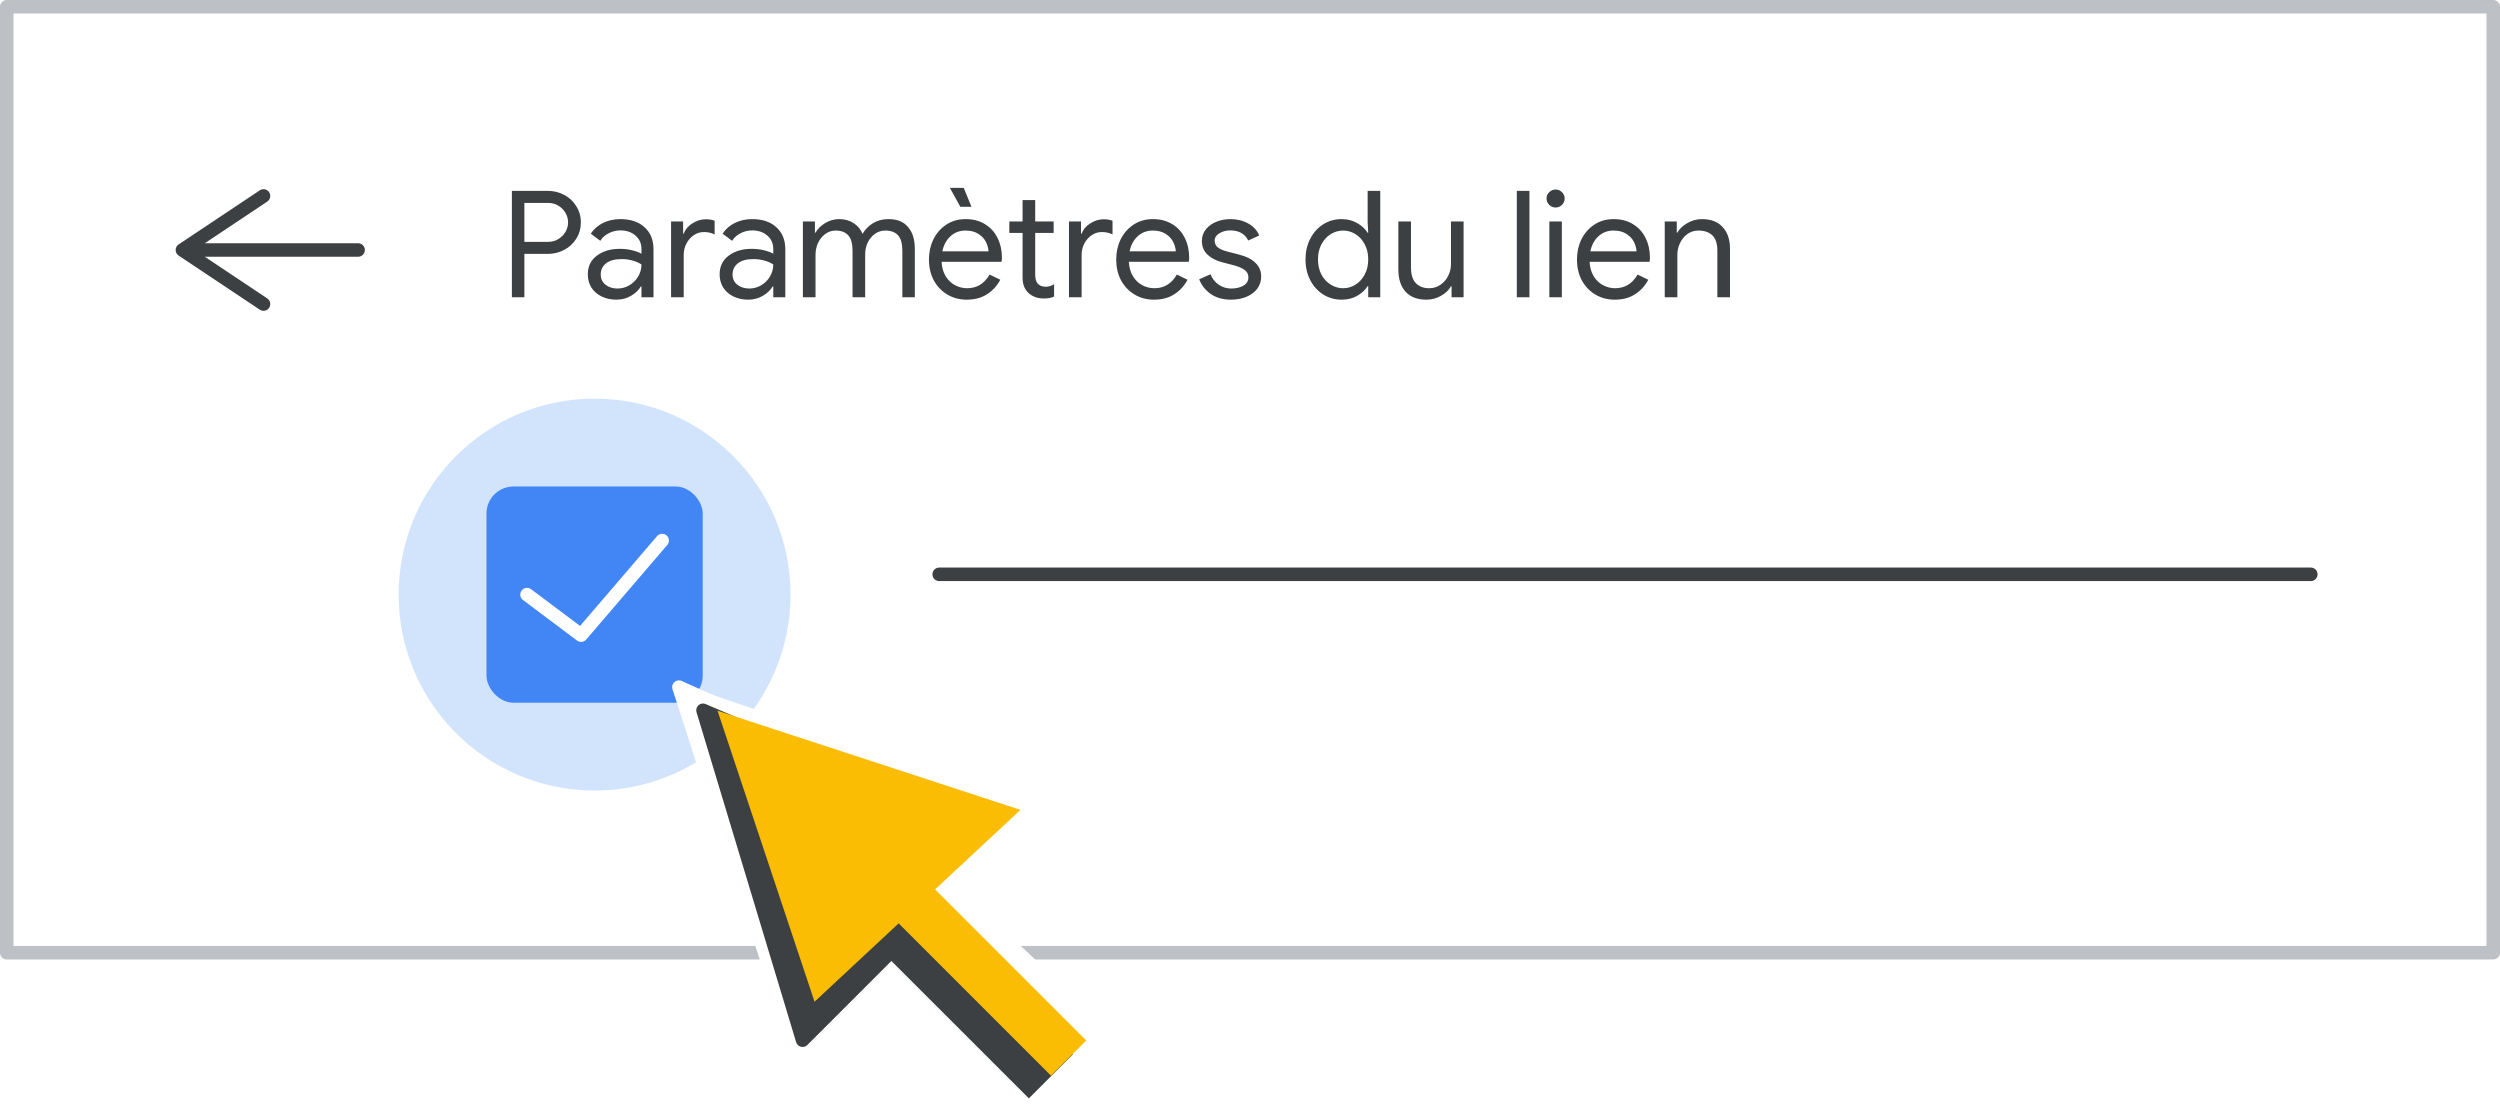 <svg width="185" height="82" viewBox="0 0 185 82" fill="none" xmlns="http://www.w3.org/2000/svg">
<rect x="0" y="0" width="185" height="82" fill="#333333" stroke="none"/>
<g id="admin-target-audiences-link-settings" clip-path="url(#clip0_4_3493)">
<rect width="185" height="82" fill="white"/>
<rect id="Rectangle" x="0.5" y="1.5" width="184" height="69" fill="white"/>
<path id="Stroke-23" d="M69.5 42.5H171" stroke="#3C4043" stroke-linecap="round" stroke-linejoin="round"/>
<path id="Stroke-34" fill-rule="evenodd" clip-rule="evenodd" d="M0.5 70.5H184.5V0.5H0.5V70.5Z" stroke="#BDC1C6" stroke-linecap="round" stroke-linejoin="round"/>
<path id="Combined-Shape" d="M19.777 14.916C20.007 14.763 20.069 14.452 19.916 14.223C19.763 13.993 19.452 13.931 19.223 14.084L19.777 14.916ZM13.5 18.5L13.223 18.084C13.084 18.177 13 18.333 13 18.5C13 18.667 13.084 18.823 13.223 18.916L13.5 18.5ZM19.223 22.916C19.452 23.069 19.763 23.007 19.916 22.777C20.069 22.548 20.007 22.237 19.777 22.084L19.223 22.916ZM13.5 18C13.224 18 13 18.224 13 18.5C13 18.776 13.224 19 13.5 19V18ZM26.5 19C26.776 19 27 18.776 27 18.5C27 18.224 26.776 18 26.5 18V19ZM19.223 14.084L13.223 18.084L13.777 18.916L19.777 14.916L19.223 14.084ZM13.223 18.916L19.223 22.916L19.777 22.084L13.777 18.084L13.223 18.916ZM13.5 19H26.5V18H13.5V19Z" fill="#3C4043"/>
<circle id="Oval" cx="44" cy="44" r="14.5" fill="#D2E3FC"/>
<g id="Group 31">
<rect id="Rectangle_2" x="36" y="36" width="16" height="16" rx="2" fill="#4285F4"/>
<path id="Path-4" d="M39 44L43 47L49 40" stroke="white" stroke-linecap="round" stroke-linejoin="round"/>
</g>
<g id="Cursor" clip-path="url(#clip1_4_3493)">
<g id="White bg">
<path id="Triangle" d="M50.239 50.848L73.104 61.078L65.57 61.441L69.005 70.141L59.529 79.616L50.239 50.848Z" fill="white" stroke="white" stroke-linejoin="round"/>
<path id="Triangle_2" d="M51.021 50.834L78.232 60.145L60.955 76.17L51.021 50.834Z" fill="white"/>
<path id="Rectangle_3" d="M64.551 72.024L70.839 65.597L82.436 76.478L75.3 83.614L64.551 72.024Z" fill="white"/>
</g>
<g id="Black">
<path id="Triangle_3" d="M52.022 52.561L71.369 60.853L64.92 61.313L67.683 68.683L59.392 76.975L52.022 52.561Z" fill="#3C4043" stroke="#3C4043" stroke-linejoin="round"/>
<path id="Rectangle_4" d="M65.177 70.323L68.018 67.36L79.393 78.024L76.136 81.281L65.177 70.323Z" fill="#3C4043"/>
</g>
<g id="Yellow">
<path id="Rectangle_5" d="M68.209 64.826L65.603 67.432L77.776 79.604L80.382 76.998L68.209 64.826Z" fill="#FBBC04"/>
<path id="Triangle_4" d="M53.097 52.593L75.514 59.931L60.276 74.127L53.097 52.593Z" fill="#FBBC04"/>
</g>
</g>
<path id="Param&#195;&#168;tres du lien" d="M37.88 14.124H40.531C40.971 14.124 41.378 14.223 41.752 14.421C42.126 14.619 42.423 14.898 42.643 15.257C42.87 15.609 42.984 16.009 42.984 16.456C42.984 16.903 42.87 17.307 42.643 17.666C42.423 18.018 42.126 18.293 41.752 18.491C41.378 18.689 40.971 18.788 40.531 18.788H38.804V22H37.88V14.124ZM40.553 17.897C40.846 17.897 41.103 17.827 41.323 17.688C41.55 17.549 41.726 17.369 41.851 17.149C41.976 16.929 42.038 16.698 42.038 16.456C42.038 16.214 41.976 15.983 41.851 15.763C41.726 15.543 41.55 15.363 41.323 15.224C41.103 15.085 40.846 15.015 40.553 15.015H38.804V17.897H40.553ZM45.609 22.176C45.198 22.176 44.832 22.095 44.509 21.934C44.186 21.773 43.937 21.553 43.761 21.274C43.585 20.988 43.497 20.665 43.497 20.306C43.497 19.712 43.721 19.25 44.168 18.92C44.615 18.583 45.18 18.414 45.862 18.414C46.199 18.414 46.511 18.451 46.797 18.524C47.09 18.597 47.314 18.682 47.468 18.777V18.436C47.468 18.018 47.321 17.684 47.028 17.435C46.735 17.178 46.364 17.05 45.917 17.05C45.602 17.05 45.312 17.12 45.048 17.259C44.784 17.391 44.575 17.578 44.421 17.82L43.717 17.292C43.937 16.955 44.238 16.691 44.619 16.5C45.008 16.309 45.437 16.214 45.906 16.214C46.669 16.214 47.266 16.416 47.699 16.819C48.139 17.215 48.359 17.758 48.359 18.447V22H47.468V21.197H47.424C47.263 21.468 47.021 21.699 46.698 21.89C46.375 22.081 46.012 22.176 45.609 22.176ZM45.697 21.351C46.012 21.351 46.306 21.27 46.577 21.109C46.848 20.948 47.065 20.731 47.226 20.46C47.387 20.189 47.468 19.892 47.468 19.569C47.292 19.452 47.076 19.356 46.819 19.283C46.562 19.21 46.291 19.173 46.005 19.173C45.492 19.173 45.103 19.279 44.839 19.492C44.582 19.705 44.454 19.98 44.454 20.317C44.454 20.625 44.571 20.874 44.806 21.065C45.041 21.256 45.338 21.351 45.697 21.351ZM49.66 16.39H50.551V17.292H50.595C50.705 16.984 50.917 16.731 51.233 16.533C51.548 16.328 51.878 16.225 52.223 16.225C52.48 16.225 52.7 16.262 52.883 16.335V17.347C52.648 17.23 52.384 17.171 52.091 17.171C51.819 17.171 51.57 17.248 51.343 17.402C51.115 17.556 50.932 17.765 50.793 18.029C50.661 18.286 50.595 18.564 50.595 18.865V22H49.66V16.39ZM55.363 22.176C54.952 22.176 54.586 22.095 54.263 21.934C53.94 21.773 53.691 21.553 53.515 21.274C53.339 20.988 53.251 20.665 53.251 20.306C53.251 19.712 53.475 19.25 53.922 18.92C54.369 18.583 54.934 18.414 55.616 18.414C55.953 18.414 56.265 18.451 56.551 18.524C56.844 18.597 57.068 18.682 57.222 18.777V18.436C57.222 18.018 57.075 17.684 56.782 17.435C56.489 17.178 56.118 17.05 55.671 17.05C55.356 17.05 55.066 17.12 54.802 17.259C54.538 17.391 54.329 17.578 54.175 17.82L53.471 17.292C53.691 16.955 53.992 16.691 54.373 16.5C54.762 16.309 55.191 16.214 55.66 16.214C56.423 16.214 57.02 16.416 57.453 16.819C57.893 17.215 58.113 17.758 58.113 18.447V22H57.222V21.197H57.178C57.017 21.468 56.775 21.699 56.452 21.89C56.129 22.081 55.766 22.176 55.363 22.176ZM55.451 21.351C55.766 21.351 56.06 21.27 56.331 21.109C56.602 20.948 56.819 20.731 56.98 20.46C57.141 20.189 57.222 19.892 57.222 19.569C57.046 19.452 56.83 19.356 56.573 19.283C56.316 19.21 56.045 19.173 55.759 19.173C55.246 19.173 54.857 19.279 54.593 19.492C54.336 19.705 54.208 19.98 54.208 20.317C54.208 20.625 54.325 20.874 54.56 21.065C54.795 21.256 55.092 21.351 55.451 21.351ZM59.414 16.39H60.305V17.215H60.349C60.51 16.929 60.752 16.691 61.075 16.5C61.397 16.309 61.738 16.214 62.098 16.214C62.508 16.214 62.864 16.313 63.165 16.511C63.473 16.709 63.693 16.973 63.825 17.303C64.023 16.973 64.283 16.709 64.606 16.511C64.936 16.313 65.317 16.214 65.75 16.214C66.395 16.214 66.879 16.412 67.202 16.808C67.532 17.197 67.697 17.728 67.697 18.403V22H66.773V18.546C66.773 18.025 66.666 17.648 66.454 17.413C66.241 17.178 65.926 17.061 65.508 17.061C65.229 17.061 64.976 17.142 64.749 17.303C64.521 17.464 64.342 17.681 64.21 17.952C64.085 18.223 64.023 18.517 64.023 18.832V22H63.088V18.557C63.088 18.029 62.981 17.648 62.769 17.413C62.556 17.178 62.244 17.061 61.834 17.061C61.555 17.061 61.302 17.145 61.075 17.314C60.847 17.475 60.668 17.695 60.536 17.974C60.411 18.245 60.349 18.539 60.349 18.854V22H59.414V16.39ZM71.536 22.176C71 22.176 70.52 22.048 70.095 21.791C69.669 21.534 69.336 21.182 69.094 20.735C68.859 20.28 68.742 19.771 68.742 19.206C68.742 18.663 68.852 18.165 69.072 17.71C69.299 17.255 69.618 16.892 70.029 16.621C70.439 16.35 70.916 16.214 71.459 16.214C72.009 16.214 72.485 16.339 72.889 16.588C73.292 16.83 73.6 17.167 73.813 17.6C74.033 18.033 74.143 18.528 74.143 19.085C74.143 19.195 74.132 19.29 74.11 19.371H69.677C69.699 19.796 69.801 20.156 69.985 20.449C70.168 20.742 70.399 20.962 70.678 21.109C70.964 21.256 71.261 21.329 71.569 21.329C72.287 21.329 72.841 20.992 73.23 20.317L74.022 20.702C73.78 21.157 73.45 21.516 73.032 21.78C72.621 22.044 72.122 22.176 71.536 22.176ZM73.153 18.601C73.138 18.366 73.072 18.132 72.955 17.897C72.837 17.662 72.65 17.464 72.394 17.303C72.144 17.142 71.829 17.061 71.448 17.061C71.008 17.061 70.634 17.204 70.326 17.49C70.025 17.769 69.827 18.139 69.732 18.601H73.153ZM70.293 13.904H71.316L71.888 15.301H71.063L70.293 13.904ZM77.232 22.088C77.004 22.088 76.792 22.051 76.594 21.978C76.403 21.905 76.242 21.806 76.11 21.681C75.963 21.542 75.853 21.38 75.78 21.197C75.707 21.014 75.67 20.79 75.67 20.526V17.237H74.691V16.39H75.67V14.806H76.605V16.39H77.969V17.237H76.605V20.295C76.605 20.603 76.663 20.83 76.781 20.977C76.92 21.138 77.122 21.219 77.386 21.219C77.599 21.219 77.804 21.157 78.002 21.032V21.945C77.892 21.996 77.778 22.033 77.661 22.055C77.551 22.077 77.408 22.088 77.232 22.088ZM79.104 16.39H79.995V17.292H80.039C80.149 16.984 80.362 16.731 80.677 16.533C80.993 16.328 81.323 16.225 81.667 16.225C81.924 16.225 82.144 16.262 82.327 16.335V17.347C82.093 17.23 81.829 17.171 81.535 17.171C81.264 17.171 81.014 17.248 80.787 17.402C80.56 17.556 80.376 17.765 80.237 18.029C80.105 18.286 80.039 18.564 80.039 18.865V22H79.104V16.39ZM85.393 22.176C84.858 22.176 84.377 22.048 83.952 21.791C83.527 21.534 83.193 21.182 82.951 20.735C82.716 20.28 82.599 19.771 82.599 19.206C82.599 18.663 82.709 18.165 82.929 17.71C83.156 17.255 83.475 16.892 83.886 16.621C84.297 16.35 84.773 16.214 85.316 16.214C85.866 16.214 86.343 16.339 86.746 16.588C87.15 16.83 87.457 17.167 87.67 17.6C87.89 18.033 88 18.528 88 19.085C88 19.195 87.989 19.29 87.967 19.371H83.534C83.556 19.796 83.659 20.156 83.842 20.449C84.025 20.742 84.257 20.962 84.535 21.109C84.821 21.256 85.118 21.329 85.426 21.329C86.145 21.329 86.698 20.992 87.087 20.317L87.879 20.702C87.637 21.157 87.307 21.516 86.889 21.78C86.478 22.044 85.98 22.176 85.393 22.176ZM87.01 18.601C86.996 18.366 86.93 18.132 86.812 17.897C86.695 17.662 86.508 17.464 86.251 17.303C86.002 17.142 85.686 17.061 85.305 17.061C84.865 17.061 84.491 17.204 84.183 17.49C83.882 17.769 83.684 18.139 83.589 18.601H87.01ZM91.106 22.176C90.505 22.176 90.002 22.037 89.599 21.758C89.196 21.472 88.91 21.109 88.741 20.669L89.577 20.295C89.716 20.632 89.922 20.893 90.193 21.076C90.472 21.259 90.776 21.351 91.106 21.351C91.458 21.351 91.759 21.281 92.008 21.142C92.257 20.995 92.382 20.79 92.382 20.526C92.382 20.291 92.283 20.104 92.085 19.965C91.887 19.818 91.575 19.694 91.15 19.591L90.468 19.415C90.021 19.305 89.654 19.118 89.368 18.854C89.082 18.59 88.939 18.249 88.939 17.831C88.939 17.508 89.034 17.226 89.225 16.984C89.423 16.735 89.683 16.544 90.006 16.412C90.329 16.28 90.677 16.214 91.051 16.214C91.542 16.214 91.979 16.32 92.36 16.533C92.749 16.746 93.024 17.043 93.185 17.424L92.371 17.798C92.122 17.299 91.678 17.05 91.04 17.05C90.732 17.05 90.461 17.123 90.226 17.27C89.999 17.409 89.885 17.589 89.885 17.809C89.885 18.014 89.966 18.183 90.127 18.315C90.288 18.44 90.53 18.542 90.853 18.623L91.667 18.832C92.217 18.971 92.631 19.18 92.91 19.459C93.189 19.73 93.328 20.064 93.328 20.46C93.328 20.805 93.229 21.109 93.031 21.373C92.833 21.63 92.565 21.828 92.228 21.967C91.891 22.106 91.517 22.176 91.106 22.176ZM99.28 22.176C98.781 22.176 98.327 22.048 97.916 21.791C97.513 21.534 97.194 21.182 96.959 20.735C96.724 20.28 96.607 19.767 96.607 19.195C96.607 18.63 96.724 18.121 96.959 17.666C97.194 17.211 97.513 16.856 97.916 16.599C98.327 16.342 98.781 16.214 99.28 16.214C99.713 16.214 100.098 16.313 100.435 16.511C100.772 16.702 101.029 16.94 101.205 17.226H101.249L101.205 16.445V14.124H102.14V22H101.249V21.175H101.205C101.029 21.454 100.772 21.692 100.435 21.89C100.098 22.081 99.713 22.176 99.28 22.176ZM99.39 21.329C99.72 21.329 100.024 21.241 100.303 21.065C100.589 20.889 100.816 20.64 100.985 20.317C101.161 19.994 101.249 19.62 101.249 19.195C101.249 18.77 101.161 18.396 100.985 18.073C100.816 17.75 100.589 17.501 100.303 17.325C100.024 17.149 99.72 17.061 99.39 17.061C99.067 17.061 98.763 17.149 98.477 17.325C98.191 17.501 97.96 17.754 97.784 18.084C97.615 18.407 97.531 18.777 97.531 19.195C97.531 19.613 97.615 19.987 97.784 20.317C97.96 20.64 98.191 20.889 98.477 21.065C98.763 21.241 99.067 21.329 99.39 21.329ZM105.556 22.176C104.881 22.176 104.364 21.978 104.005 21.582C103.653 21.186 103.477 20.632 103.477 19.921V16.39H104.412V19.778C104.412 20.313 104.533 20.706 104.775 20.955C105.017 21.204 105.343 21.329 105.754 21.329C106.069 21.329 106.348 21.245 106.59 21.076C106.839 20.907 107.03 20.687 107.162 20.416C107.301 20.145 107.371 19.859 107.371 19.558V16.39H108.306V22H107.415V21.186H107.371C107.217 21.465 106.971 21.699 106.634 21.89C106.297 22.081 105.937 22.176 105.556 22.176ZM112.244 14.124H113.179V22H112.244V14.124ZM115.114 15.356C114.931 15.356 114.773 15.29 114.641 15.158C114.509 15.026 114.443 14.868 114.443 14.685C114.443 14.502 114.509 14.348 114.641 14.223C114.773 14.091 114.931 14.025 115.114 14.025C115.297 14.025 115.455 14.091 115.587 14.223C115.719 14.348 115.785 14.502 115.785 14.685C115.785 14.868 115.719 15.026 115.587 15.158C115.462 15.29 115.305 15.356 115.114 15.356ZM114.652 16.39H115.576V22H114.652V16.39ZM119.489 22.176C118.953 22.176 118.473 22.048 118.048 21.791C117.622 21.534 117.289 21.182 117.047 20.735C116.812 20.28 116.695 19.771 116.695 19.206C116.695 18.663 116.805 18.165 117.025 17.71C117.252 17.255 117.571 16.892 117.982 16.621C118.392 16.35 118.869 16.214 119.412 16.214C119.962 16.214 120.438 16.339 120.842 16.588C121.245 16.83 121.553 17.167 121.766 17.6C121.986 18.033 122.096 18.528 122.096 19.085C122.096 19.195 122.085 19.29 122.063 19.371H117.63C117.652 19.796 117.754 20.156 117.938 20.449C118.121 20.742 118.352 20.962 118.631 21.109C118.917 21.256 119.214 21.329 119.522 21.329C120.24 21.329 120.794 20.992 121.183 20.317L121.975 20.702C121.733 21.157 121.403 21.516 120.985 21.78C120.574 22.044 120.075 22.176 119.489 22.176ZM121.106 18.601C121.091 18.366 121.025 18.132 120.908 17.897C120.79 17.662 120.603 17.464 120.347 17.303C120.097 17.142 119.782 17.061 119.401 17.061C118.961 17.061 118.587 17.204 118.279 17.49C117.978 17.769 117.78 18.139 117.685 18.601H121.106ZM123.19 16.39H124.081V17.215H124.125C124.279 16.936 124.525 16.702 124.862 16.511C125.199 16.313 125.559 16.214 125.94 16.214C126.615 16.214 127.128 16.412 127.48 16.808C127.839 17.197 128.019 17.728 128.019 18.403V22H127.084V18.546C127.084 18.025 126.959 17.648 126.71 17.413C126.461 17.178 126.12 17.061 125.687 17.061C125.386 17.061 125.115 17.145 124.873 17.314C124.638 17.483 124.455 17.706 124.323 17.985C124.191 18.256 124.125 18.542 124.125 18.843V22H123.19V16.39Z" fill="#3C4043"/>
</g>
<defs>
<clipPath id="clip0_4_3493">
<rect width="185" height="82" fill="white"/>
</clipPath>
<clipPath id="clip1_4_3493">
<rect width="45" height="45" fill="white" transform="translate(42.5 43.5)"/>
</clipPath>
</defs>
</svg>
